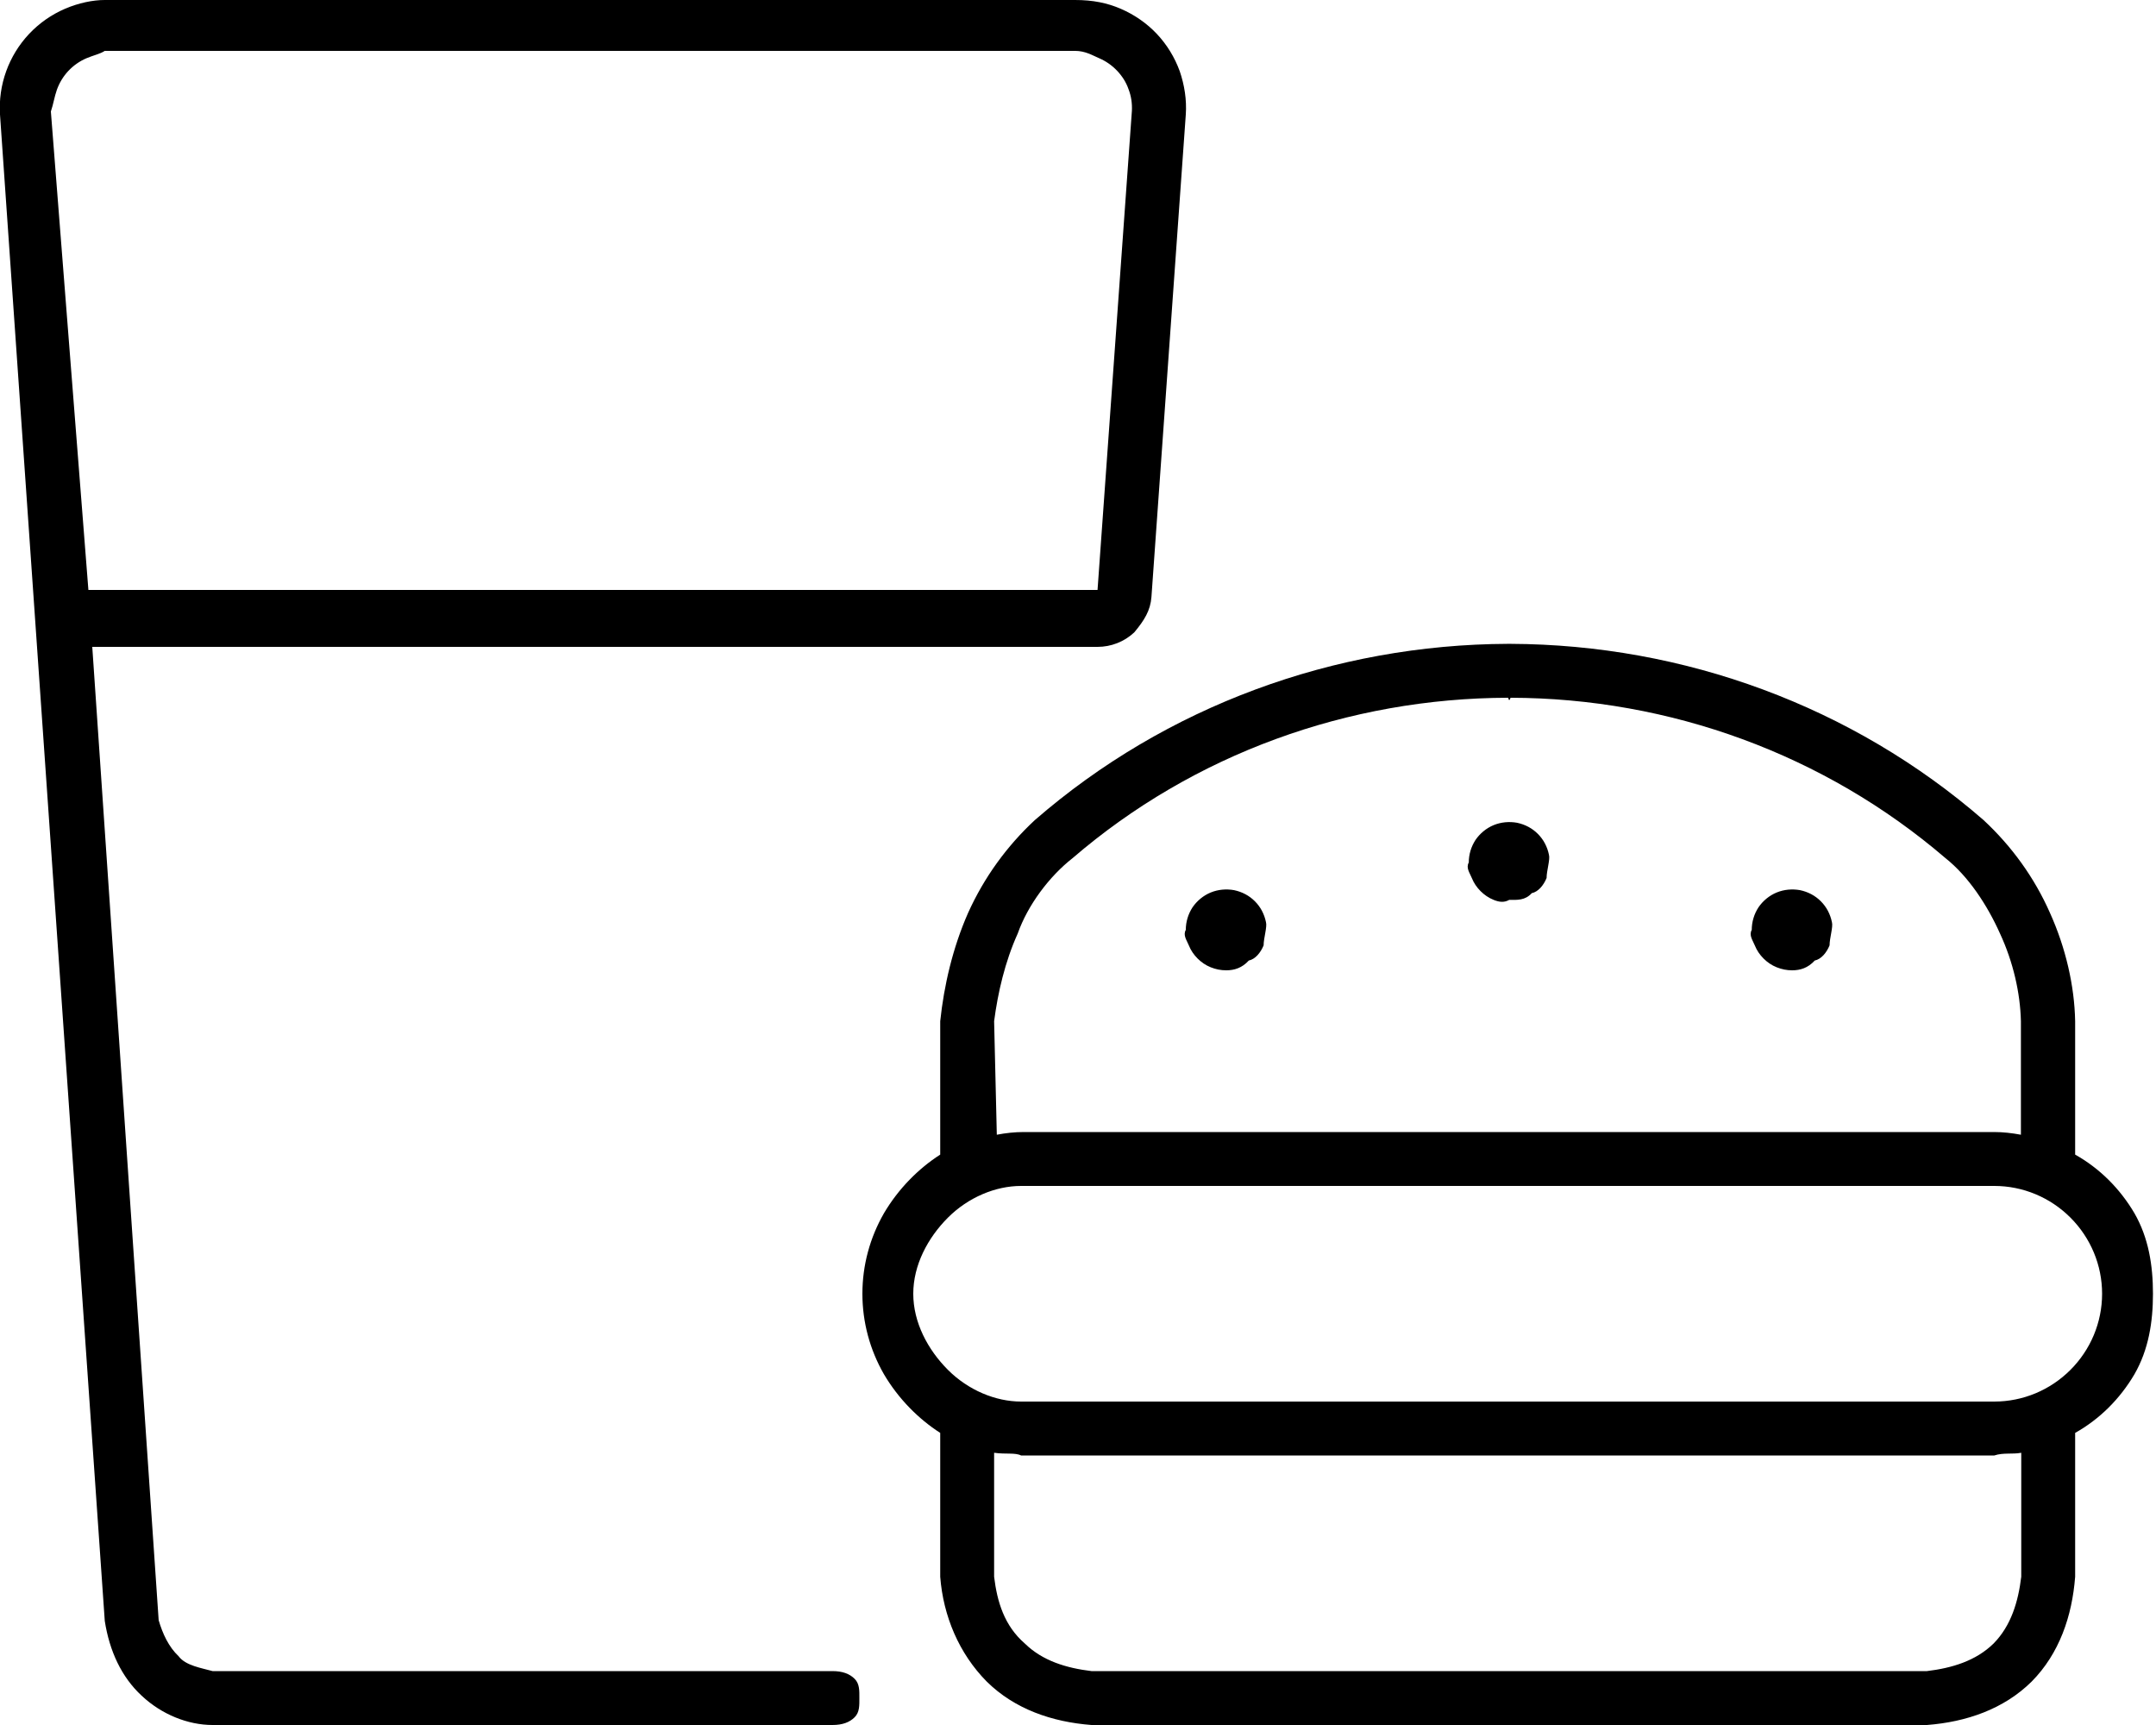 <svg xmlns="http://www.w3.org/2000/svg" viewBox="0 0 640 512"><!--! Font Awesome Pro 6.1.1 by @fontawesome - https://fontawesome.com License - https://fontawesome.com/license (Commercial License) Copyright 2022 Fonticons, Inc. --><path d="M633.6 360.1C637.8 367.4 639.1 375.6 639.1 384C639.1 392.4 637.8 400.6 633.6 407.9C629.3 415.2 623.3 421.2 616 425.3V468C615.1 479.7 611.3 490.8 603.1 499.1C594.8 507.3 583.7 511.1 572 512H324C312.3 511.1 301.2 507.3 292.9 499.1C284.7 490.8 280 479.7 279.1 468V425.3C272.7 421.2 266.7 415.2 262.4 407.9C258.2 400.6 256 392.4 256 384C256 375.6 258.2 367.4 262.4 360.1C266.7 352.8 272.7 346.8 279.1 342.7V303.1C280.2 292.6 282.8 281.3 287.4 270.9C292.1 260.5 298.8 251.2 307.2 243.4C346.1 209.6 396.1 191.3 447.6 191.1C447.9 191.1 448.1 191.1 448.4 191.1C499.9 191.3 549.9 209.6 588.8 243.4C597.2 251.2 603.9 260.5 608.5 270.9C613.2 281.3 615.8 292.6 616 303.1V342.7C623.3 346.8 629.3 352.8 633.6 360.1zM295.9 336.8C298.5 336.3 301.2 336 303.9 336H591.9C594.6 336 597.2 336.3 599.9 336.8V303.1C599.7 294.7 597.6 285.5 593.7 277.1C589.9 268.6 584.3 260.1 577.5 254.7C541.6 223.9 495.7 207.2 448.4 207.1C448.1 208 447.9 208 447.7 207.1C400.3 207.2 354.3 223.8 318.4 254.7C311.5 260.1 305.1 268.6 302.1 277.1C298.3 285.5 296.2 294.7 295.1 303.1L295.9 336.8zM600 431.2C597.4 431.7 594.7 431.1 592 432H303.1C301.3 431.1 298.6 431.7 295.1 431.2V468C296 475.4 298.1 482.5 304.2 487.8C309.5 493 316.6 495.1 324 496H572C579.4 495.1 586.5 493 591.8 487.8C597 482.5 599.1 475.4 600 468V431.2zM614.6 406.6C620.6 400.6 624 392.5 624 384C624 375.5 620.6 367.4 614.6 361.4C608.6 355.4 600.5 352 592 352H303.1C295.5 352 287.4 355.4 281.4 361.4C275.4 367.4 271.1 375.5 271.1 384C271.1 392.5 275.4 400.6 281.4 406.6C287.4 412.6 295.5 416 303.1 416H592C600.5 416 608.6 412.6 614.6 406.6zM527.4 287.1C525.9 286.5 524.6 285.6 523.5 284.5C522.4 283.4 521.5 282.1 520.9 280.6C520.3 279.1 519.1 277.6 520 276C520 273.6 520.7 271.3 522 269.3C523.3 267.4 525.2 265.8 527.4 264.9C529.6 264 532 263.8 534.3 264.2C536.7 264.7 538.8 265.8 540.5 267.5C542.2 269.2 543.3 271.3 543.8 273.7C544.2 275.1 543.1 278.4 543.1 280.6C542.2 282.8 540.6 284.7 538.7 285.1C536.7 287.3 534.4 288 532 288C530.4 288 528.9 287.7 527.4 287.1H527.4zM359.4 287.1C357.9 286.5 356.6 285.6 355.5 284.5C354.4 283.4 353.5 282.1 352.9 280.6C352.3 279.1 351.1 277.6 352 276C352 273.6 352.7 271.3 354 269.3C355.3 267.4 357.2 265.8 359.4 264.9C361.6 264 364 263.8 366.3 264.2C368.7 264.7 370.8 265.8 372.5 267.5C374.2 269.2 375.3 271.3 375.8 273.7C376.2 275.1 375.1 278.4 375.1 280.6C374.2 282.8 372.6 284.7 370.7 285.1C368.7 287.3 366.4 288 364 288C362.4 288 360.9 287.7 359.4 287.1zM443.4 267.1C441.9 266.5 440.6 265.6 439.5 264.5C438.4 263.4 437.5 262.1 436.9 260.6C436.3 259.1 435.1 257.6 436 256C436 253.6 436.7 251.3 438 249.3C439.3 247.4 441.2 245.8 443.4 244.9C445.6 244 448 243.8 450.3 244.2C452.7 244.7 454.8 245.8 456.5 247.5C458.2 249.2 459.3 251.3 459.8 253.7C460.2 255.1 459.1 258.4 459.1 260.6C458.2 262.8 456.6 264.7 454.7 265.1C452.7 267.3 450.4 267.1 448 267.1C446.4 268 444.9 267.7 443.4 267.1V267.1zM253.7 498.3C255.2 499.8 255.1 501.9 255.1 504C255.1 506.1 255.2 508.2 253.7 509.7C252.2 511.2 250.1 512 247.1 512H63.1C55.84 512 47.99 508.9 42.05 503.3C36.1 497.8 32.5 490.1 31.1 481.1L-.001 33.98C-.272 29.62 .355 25.24 1.841 21.13C3.327 17.01 5.641 13.25 8.64 10.06C11.64 6.878 15.26 4.342 19.28 2.611C23.29 .88 27.62-.009 31.1 0H319.1C324.4-.008 328.7 .88 332.7 2.611C336.7 4.342 340.4 6.878 343.4 10.06C346.4 13.25 348.7 17.01 350.2 21.13C351.6 25.24 352.3 29.62 352 33.98L341.8 177.2C341.5 181.2 339.7 184.1 336.7 187.7C333.7 190.5 329.8 192 325.8 192H27.39L47.1 480.9C48.27 484.9 50.06 488.8 53.03 491.6C55.1 494.4 59.92 495.1 63.1 496H247.1C250.1 496 252.2 496.8 253.7 498.3H253.7zM26.24 175.1H325.8L336 32.86C336.1 30.69 335.8 28.52 335 26.48C334.3 24.43 333.1 22.57 331.6 20.99C330.1 19.41 328.3 18.15 326.3 17.29C324.3 16.44 322.2 15.1 319.1 15.1H31.1C29.8 15.99 27.63 16.44 25.61 17.31C23.6 18.18 21.78 19.46 20.28 21.06C18.78 22.67 17.63 24.56 16.89 26.63C16.15 28.7 15.85 30.9 15.1 33.09L26.24 175.1z"/></svg>